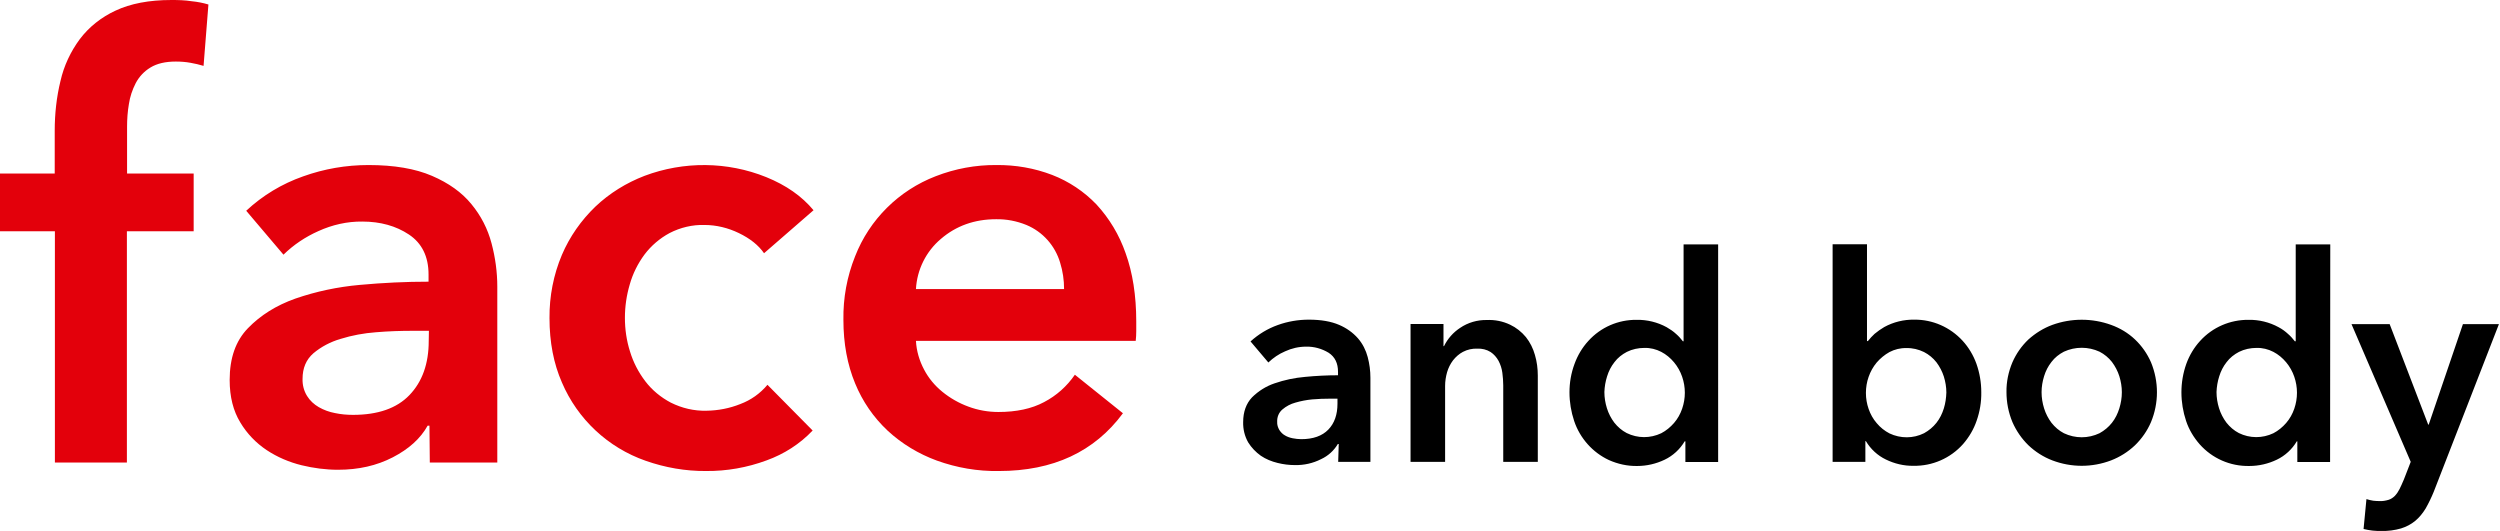 <svg xmlns="http://www.w3.org/2000/svg" xmlns:xlink="http://www.w3.org/1999/xlink" id="Ebene_1" x="0px" y="0px" viewBox="0 0 1389 294.9" style="enable-background:new 0 0 1389 294.9;" xml:space="preserve">
<style type="text/css">
	.st0{clip-path:url(#SVGID_2_);}
	.st1{fill:#E3000B;}
</style>
<g>
	<defs>
		<rect id="SVGID_1_" x="0" width="1389" height="295.6"></rect>
	</defs>
	<clipPath id="SVGID_2_">
		<use xlink:href="#SVGID_1_" style="overflow:visible;"></use>
	</clipPath>
	<g class="st0">
		<path class="st1" d="M625.4,140.7c-3.5-10.1-9-19.3-16.2-27.1c-6.9-7.2-15.3-12.8-24.6-16.4c-9.9-3.8-20.4-5.6-31-5.5    c-11.5-0.1-22.9,2-33.7,6.2c-20.5,7.9-36.8,24-44.8,44.5c-4.5,11.2-6.7,23.2-6.5,35.3c0,13.2,2.2,24.9,6.5,35.3    c4.1,10,10.2,18.9,18.1,26.3c7.9,7.3,17.2,12.9,27.3,16.6c11.1,4,22.7,6,34.5,5.8c30.1,0,53.1-10.7,68.9-32.1l-26.7-21.4    c-4.4,6.4-10.2,11.6-17.1,15.2c-6.9,3.7-15.4,5.5-25.4,5.5c-5.7,0-11.4-1-16.7-3c-5.2-1.9-10.1-4.7-14.4-8.2    c-4.2-3.4-7.7-7.6-10.2-12.4c-2.6-4.9-4.2-10.3-4.5-15.9H631c0.2-1.8,0.3-3.6,0.3-5.4v-5.4C631.3,164.2,629.3,151.5,625.4,140.7     M508.9,160.6c0.6-10.8,5.6-20.9,13.9-27.9c8.4-7.2,18.6-10.9,30.6-10.9c5.8-0.1,11.5,1,16.9,3.2c9.1,3.8,15.9,11.5,18.7,20.9    c1.5,4.8,2.2,9.7,2.2,14.7L508.9,160.6z M452,116.8c-6.5-7.8-15.2-13.9-26.3-18.4c-21.6-8.7-45.8-8.9-67.6-0.7    c-10.1,3.9-19.4,9.6-27.3,17.1c-7.9,7.6-14.3,16.7-18.6,26.8c-4.7,11.1-7,23.1-6.9,35.1c0,13.4,2.3,25.3,6.9,35.8    c8.7,20.4,25.6,36.2,46.5,43.5c10.8,3.8,22.2,5.8,33.6,5.7c11.4,0.1,22.8-1.9,33.6-5.9c9.7-3.5,18.5-9.1,25.6-16.6l-25.1-25.4    c-4,4.8-9.2,8.5-15.1,10.7c-6,2.4-12.3,3.6-18.7,3.7c-6.9,0.2-13.7-1.4-19.9-4.5c-5.5-2.9-10.4-6.9-14.2-11.9    c-3.8-5-6.7-10.6-8.5-16.6c-1.9-6-2.8-12.3-2.8-18.6c0-6.3,0.9-12.5,2.7-18.6c1.7-6,4.5-11.6,8.2-16.6c3.7-4.9,8.5-9,13.9-11.9    c6-3.1,12.7-4.7,19.4-4.5c6.6,0,13.1,1.6,19.1,4.5c6.2,3,10.9,6.7,14,11.2L452,116.8z M238.2,189.4c0,12.7-3.6,22.7-10.7,30.1    s-17.6,11-31.4,11c-3.4,0-6.7-0.3-10-1c-3.2-0.6-6.2-1.7-9-3.3c-2.6-1.5-4.9-3.6-6.5-6.2c-1.8-2.9-2.6-6.2-2.5-9.5    c0-6,2-10.7,6-14.2c4.4-3.7,9.6-6.4,15.1-8c6.4-2,13-3.2,19.7-3.7c7.1-0.6,13.9-0.8,20.4-0.8h9L238.2,189.4z M238.8,257h37.5    v-97.7c0-8.1-1.1-16.2-3.2-24.1c-2.1-8-5.9-15.4-11.2-21.8c-5.3-6.5-12.6-11.7-21.9-15.7c-9.3-4-21-6-35.3-6    c-12.4,0-24.6,2.1-36.3,6.3c-11.7,4.1-22.5,10.6-31.6,19.1l20.7,24.4c5.6-5.5,12.2-9.9,19.4-13.1c7.7-3.5,16-5.4,24.4-5.3    c10,0,18.7,2.4,25.9,7.2s10.9,12.2,10.9,22.2v4c-12.5,0-25.3,0.6-38.3,1.8c-12.2,1.1-24.1,3.6-35.7,7.6    c-10.7,3.8-19.4,9.3-26.3,16.4s-10.2,16.7-10.2,28.8c0,9.4,2,17.2,5.9,23.6c3.7,6.2,8.7,11.4,14.7,15.4c5.9,3.9,12.5,6.7,19.4,8.4    c6.6,1.6,13.4,2.5,20.2,2.5c11.4,0,21.5-2.3,30.4-6.9c8.9-4.6,15.4-10.4,19.4-17.6h1L238.8,257z M30.4,257h40.1V128.5h37.1V96.4    H70.6V70.3c0-4.1,0.3-8.3,1-12.4c0.6-4.1,1.9-8,3.8-11.7c1.9-3.6,4.7-6.6,8.2-8.7c3.6-2.2,8.3-3.3,14.1-3.3c2.7,0,5.5,0.2,8.2,0.7    c2.4,0.4,4.8,1,7.2,1.7l2.7-34.1c-3-0.9-6.1-1.5-9.2-1.8C102.8,0.1,99.1,0,95.3,0C82.8,0,72.5,2,64.2,5.9    c-7.8,3.6-14.7,9-19.9,15.9c-5.1,6.9-8.8,14.8-10.7,23.2c-2.2,9-3.2,18.3-3.2,27.6v23.8H0v32.1h30.5V257z"></path>
		<path d="M1339.4,256.6l-3.8,9.8c-0.8,2-1.7,3.8-2.4,5.3c-0.7,1.4-1.5,2.6-2.6,3.8c-1,1-2.2,1.8-3.5,2.2c-1.7,0.5-3.4,0.8-5.1,0.7    c-1.1,0-2.3-0.1-3.4-0.2c-1.3-0.2-2.5-0.5-3.8-0.9l-1.6,16.6c1.6,0.4,3.3,0.7,5,0.9c1.7,0.2,3.3,0.2,4.9,0.2    c3.7,0.1,7.4-0.4,10.9-1.4c2.9-0.9,5.6-2.3,7.9-4.2c2.3-1.9,4.2-4.3,5.8-6.9c1.7-3,3.2-6.1,4.5-9.3l36.2-93.1h-20l-19,55.8h-0.3    l-21.4-55.8h-21.2L1339.4,256.6z M1233,209.1c0.9-2.9,2.2-5.5,4.1-7.9c1.8-2.4,4.2-4.3,6.9-5.7c3-1.5,6.4-2.2,9.7-2.2    c3.3-0.1,6.5,0.7,9.4,2.2c2.7,1.4,5.1,3.4,7.1,5.8c2,2.4,3.5,5.1,4.5,8c1,2.9,1.5,5.9,1.5,8.9c0,3-0.5,6-1.5,8.9    c-1,2.9-2.5,5.6-4.5,7.9c-2,2.3-4.4,4.3-7.1,5.7c-6.1,2.9-13.1,2.9-19.2-0.1c-2.7-1.4-5-3.4-6.9-5.8c-1.8-2.4-3.2-5.1-4.1-8    c-0.9-2.9-1.4-5.9-1.4-9C1231.6,214.9,1232.1,211.9,1233,209.1 M1294.7,135.8h-19.2v53.8h-0.5c-1.1-1.4-2.3-2.8-3.7-4    c-1.6-1.5-3.4-2.8-5.3-3.8c-5.1-2.8-10.9-4.2-16.7-4.1c-10.2-0.1-20,4.1-26.9,11.7c-3.4,3.7-6,8.1-7.7,12.8    c-1.8,5.1-2.7,10.4-2.7,15.8c0,5.4,0.9,10.8,2.6,15.9c1.6,4.8,4.2,9.1,7.5,12.9c7,7.9,17,12.3,27.6,12.1c5.3,0,10.5-1.2,15.3-3.5    c4.6-2.2,8.5-5.8,11.1-10.2h0.3v11.5h18.2L1294.7,135.8z M1135.7,209c0.9-2.9,2.2-5.5,4.1-7.9c1.8-2.4,4.2-4.3,6.9-5.7    c6.3-2.9,13.5-2.9,19.8,0c2.7,1.4,5,3.3,6.9,5.7c1.8,2.4,3.2,5.1,4.1,7.9c0.9,2.9,1.4,5.9,1.4,8.9c0,3.1-0.5,6.1-1.4,9    c-0.9,2.9-2.2,5.6-4.1,8c-1.9,2.4-4.2,4.3-6.9,5.8c-6.3,3-13.5,3-19.8,0c-2.7-1.4-5-3.4-6.9-5.8c-1.8-2.4-3.2-5.1-4.1-8    c-0.9-2.9-1.4-5.9-1.4-9C1134.3,214.9,1134.8,211.9,1135.7,209 M1118.1,234.5c2.1,4.8,5.1,9.2,8.9,12.9c3.8,3.6,8.3,6.5,13.3,8.4    c10.5,4,22.1,4,32.6,0c4.9-1.9,9.4-4.7,13.3-8.4c3.8-3.7,6.8-8,8.9-12.9c4.4-10.6,4.4-22.5,0-33.2c-2.1-4.8-5.1-9.1-8.9-12.7    c-3.8-3.6-8.3-6.3-13.3-8.1c-10.5-3.8-22.1-3.8-32.6,0c-4.9,1.8-9.4,4.6-13.3,8.1c-3.8,3.6-6.8,7.9-8.9,12.7    c-2.2,5.2-3.4,10.9-3.3,16.5C1114.8,223.6,1115.9,229.2,1118.1,234.5 M1080,226.9c-0.9,2.9-2.2,5.6-4.1,8    c-1.9,2.4-4.2,4.3-6.9,5.8c-6,3-13.1,3-19.2,0.1c-2.7-1.4-5.1-3.3-7.1-5.7c-2-2.3-3.5-5-4.5-7.9c-1-2.9-1.5-5.8-1.5-8.9    c0-3,0.5-6.1,1.5-8.9c1-2.9,2.5-5.6,4.5-8c2-2.3,4.4-4.3,7.1-5.8c2.9-1.5,6.1-2.3,9.4-2.2c3.4-0.1,6.7,0.7,9.8,2.2    c2.7,1.4,5,3.3,6.9,5.7c1.8,2.4,3.2,5.1,4.1,7.9c0.9,2.9,1.4,5.9,1.4,8.9C1081.3,221,1080.9,224,1080,226.9 M1018.2,135.8v120.8    h18.2v-11.5h0.3c2.6,4.4,6.5,8,11.1,10.2c4.7,2.3,10,3.6,15.3,3.5c10.5,0.2,20.6-4.2,27.6-12.1c3.3-3.8,5.9-8.2,7.5-12.9    c1.8-5.1,2.7-10.5,2.6-15.9c0-5.4-0.9-10.7-2.7-15.8c-1.7-4.7-4.3-9.1-7.7-12.8c-6.9-7.5-16.6-11.8-26.8-11.7    c-5.8-0.1-11.6,1.3-16.7,4.1c-1.9,1.1-3.7,2.4-5.4,3.8c-1.3,1.2-2.6,2.6-3.7,4h-0.5v-53.8H1018.2z M892.9,209.1    c0.9-2.9,2.2-5.5,4.1-7.9c1.8-2.4,4.2-4.3,6.9-5.7c3-1.5,6.4-2.2,9.7-2.2c3.3-0.1,6.5,0.7,9.4,2.2c2.7,1.4,5.1,3.4,7.1,5.8    c2,2.4,3.5,5.1,4.5,8c1,2.9,1.5,5.9,1.5,8.9c0,3-0.5,6-1.5,8.9c-1,2.9-2.5,5.6-4.5,7.9c-2,2.3-4.4,4.3-7.1,5.7    c-6.1,2.9-13.1,2.9-19.2-0.1c-2.7-1.4-5-3.4-6.9-5.8c-1.8-2.4-3.2-5.1-4.1-8c-0.9-2.9-1.4-5.9-1.4-9    C891.5,214.9,892,211.9,892.9,209.1 M954.6,135.8h-19.2v53.8H935c-1.1-1.4-2.3-2.8-3.7-4c-1.6-1.5-3.4-2.7-5.3-3.8    c-5.1-2.8-10.9-4.2-16.7-4.1c-10.2-0.1-19.9,4.1-26.8,11.7c-3.4,3.7-6,8.1-7.7,12.8c-1.9,5.1-2.8,10.4-2.8,15.8    c0,5.4,0.9,10.8,2.6,15.9c1.6,4.8,4.2,9.2,7.5,12.9c3.3,3.7,7.3,6.7,11.8,8.8c4.9,2.2,10.3,3.4,15.7,3.3c5.3,0,10.5-1.2,15.3-3.5    c4.6-2.2,8.5-5.8,11.1-10.2h0.4v11.5h18.2L954.6,135.8z M783.7,256.6h19.2v-42.2c0-2.6,0.4-5.1,1.1-7.6c0.7-2.4,1.8-4.6,3.3-6.6    c1.5-1.9,3.4-3.6,5.5-4.7c2.5-1.3,5.2-1.9,8-1.8c2.6-0.1,5.2,0.5,7.4,1.9c1.8,1.2,3.3,2.9,4.4,4.9c1.1,2.1,1.8,4.3,2.1,6.6    c0.3,2.3,0.5,4.7,0.5,7v42.5h19.2v-47.9c0-3.9-0.5-7.8-1.6-11.5c-1-3.6-2.7-7-5-9.9c-2.4-2.9-5.4-5.3-8.8-6.9    c-4-1.9-8.4-2.8-12.9-2.6c-5.3-0.1-10.5,1.4-14.9,4.4c-3.8,2.5-6.9,6-8.9,10.1H802v-12.3h-18.3V256.6z M743.1,224.3    c0,6.1-1.7,10.9-5.1,14.4c-3.4,3.5-8.4,5.3-15,5.3c-1.6,0-3.2-0.2-4.8-0.5c-1.5-0.3-3-0.8-4.3-1.6c-1.3-0.7-2.3-1.8-3.1-3    c-0.8-1.4-1.3-2.9-1.2-4.6c-0.1-2.6,0.9-5.1,2.9-6.8c2.1-1.8,4.6-3.1,7.2-3.8c3.1-0.9,6.2-1.5,9.4-1.8c3.4-0.3,6.7-0.4,9.7-0.4    h4.3L743.1,224.3z M743.5,256.6h17.9v-46.7c0-3.9-0.5-7.7-1.5-11.5c-1-3.8-2.8-7.4-5.4-10.4c-2.9-3.3-6.5-5.8-10.5-7.5    c-4.4-1.9-10-2.9-16.8-2.9c-5.9,0-11.8,1-17.3,3c-5.6,2-10.7,5.1-15.1,9.1l9.9,11.7c2.7-2.6,5.8-4.7,9.3-6.2    c3.7-1.7,7.6-2.6,11.7-2.6c4.4-0.1,8.7,1.1,12.5,3.4c3.5,2.3,5.2,5.8,5.2,10.6v1.9c-6,0-12.1,0.3-18.3,0.9    c-5.8,0.5-11.5,1.7-17,3.6c-4.7,1.6-9,4.3-12.5,7.8c-3.2,3.4-4.9,8-4.9,13.7c-0.1,3.9,0.8,7.8,2.8,11.3c1.8,2.9,4.2,5.4,7,7.4    c2.8,1.9,6,3.2,9.3,4c3.2,0.8,6.4,1.2,9.7,1.2c5,0.1,10-1,14.5-3.3c3.9-1.8,7.1-4.7,9.3-8.4h0.5L743.5,256.6z"></path>
	</g>
</g>
</svg>